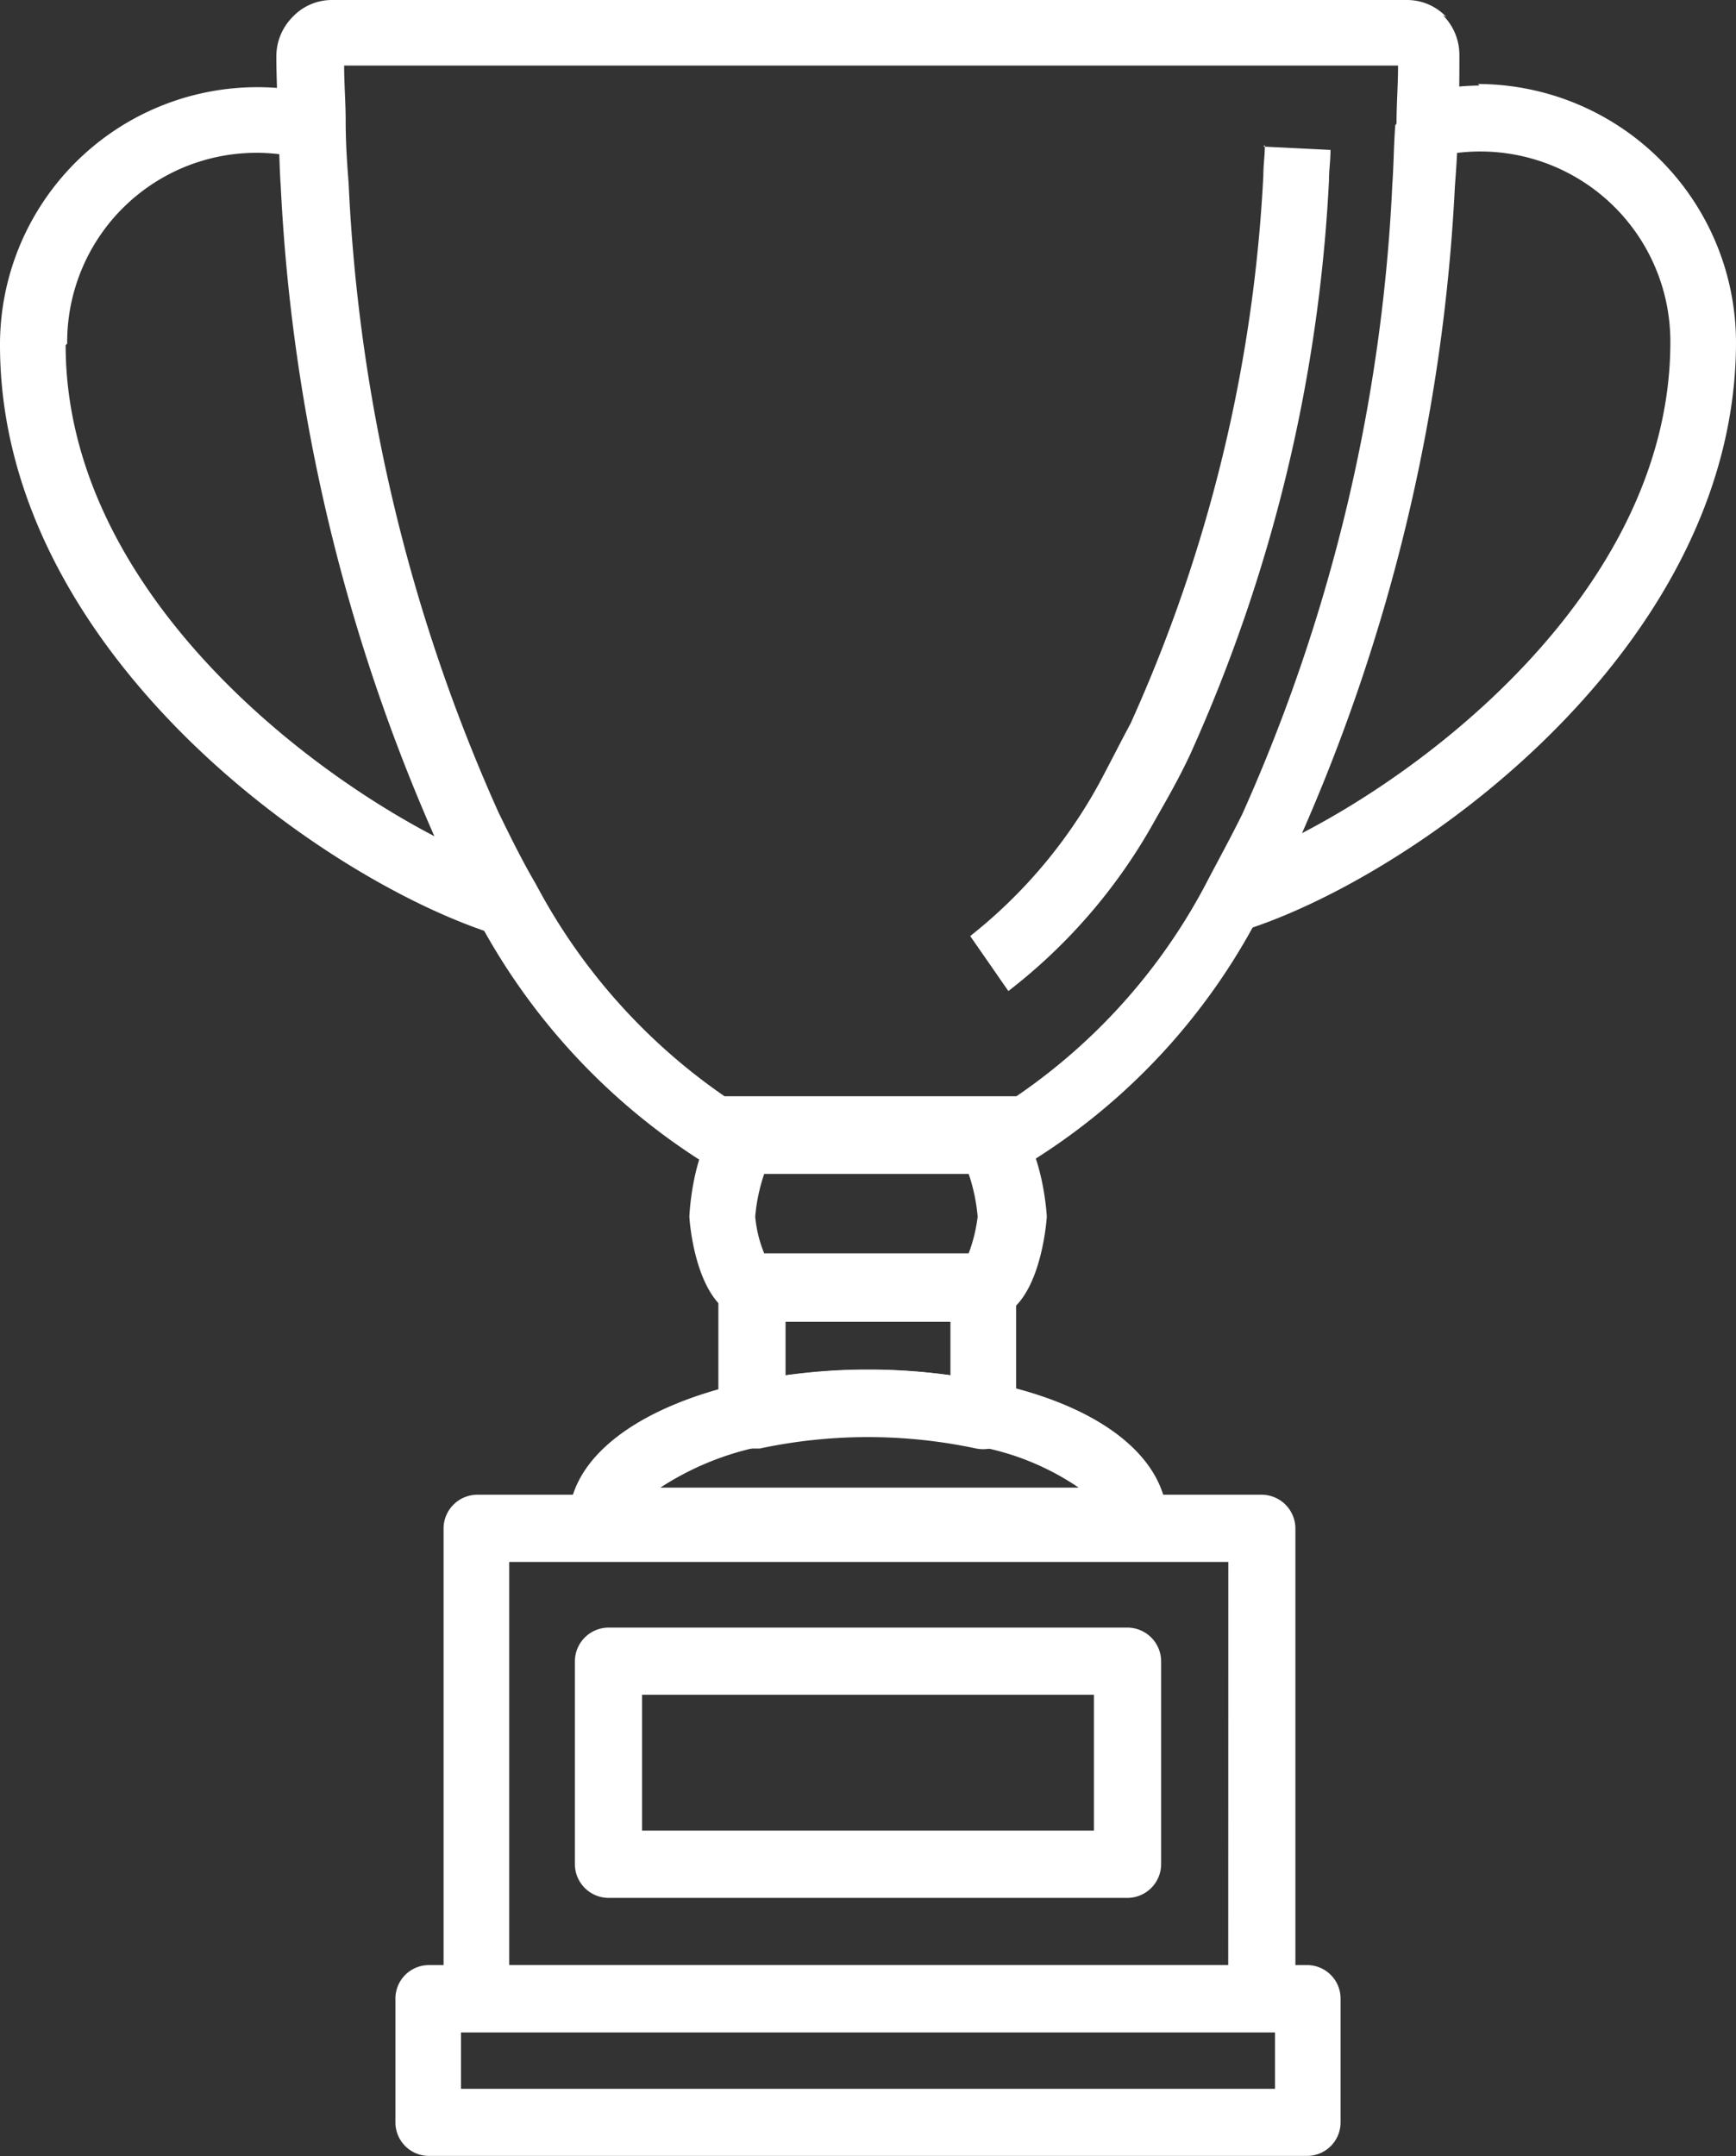 <svg id="icon-esporte-lazer" xmlns="http://www.w3.org/2000/svg" width="19.33" height="24" viewBox="0 0 19.33 24">
  <rect x="0" y="0" width="19.33" height="24" fill="#333333" stroke="none"/>
  <g id="_2072968545376">
    <path id="Caminho_53" data-name="Caminho 53" d="M11.044.567a3.1,3.1,0,0,0-.68.085l.17.714a2.116,2.116,0,0,1,2.635,2.057c0,3.128-3.553,5.423-5.049,5.865l.2.714C10.211,9.457,13.9,6.874,13.9,3.423A2.88,2.88,0,0,0,11.027.55Z" transform="translate(5.43 0.385)" fill="#fff" fill-rule="evenodd"/>
    <path id="Caminho_54" data-name="Caminho 54" d="M.748,3.427A2.108,2.108,0,0,1,3.383,1.37l.17-.714A2.866,2.866,0,0,0,0,3.444c0,3.451,3.689,6.018,5.576,6.579l.2-.714C4.3,8.866.731,6.571.731,3.444Z" transform="translate(0 0.398)" fill="#fff" fill-rule="evenodd"/>
    <path id="Caminho_55" data-name="Caminho 55" d="M7.738,8.14H5.154a.377.377,0,0,0-.374.374V9.925a.363.363,0,0,0,.136.289.406.406,0,0,0,.238.085h.085a5.777,5.777,0,0,1,2.414,0,.394.394,0,0,0,.306-.068.363.363,0,0,0,.136-.289V8.531a.377.377,0,0,0-.374-.374ZM7.364,9.483a6.641,6.641,0,0,0-1.836,0V8.888H7.364Z" transform="translate(3.219 5.826)" fill="#fff" fill-rule="evenodd"/>
    <path id="Caminho_56" data-name="Caminho 56" d="M12.749,12.75H2.955a.373.373,0,0,0-.365.374V14.5a.373.373,0,0,0,.365.374h9.794a.373.373,0,0,0,.365-.374V13.124A.373.373,0,0,0,12.749,12.75Zm-.365,1.377H3.32V13.5h9.064Z" transform="translate(1.813 9.125)" fill="#fff" fill-rule="evenodd"/>
    <path id="Caminho_57" data-name="Caminho 57" d="M12.091,9.67H3.354a.377.377,0,0,0-.374.374V15.28a.377.377,0,0,0,.374.374h8.737a.377.377,0,0,0,.374-.374V10.044A.377.377,0,0,0,12.091,9.67Zm-.374,5.236H3.711V10.418h8.007Z" transform="translate(1.959 6.969)" fill="#fff" fill-rule="evenodd"/>
    <path id="Caminho_58" data-name="Caminho 58" d="M9.994,10.54H4.214a.377.377,0,0,0-.374.374v2.261a.377.377,0,0,0,.374.374h5.78a.377.377,0,0,0,.374-.374V10.914A.377.377,0,0,0,9.994,10.54ZM9.62,12.8H4.588V11.288H9.62Z" transform="translate(2.561 7.578)" fill="#fff" fill-rule="evenodd"/>
    <path id="Caminho_59" data-name="Caminho 59" d="M14.836.187A.6.6,0,0,0,14.4,0H2.427a.6.6,0,0,0-.434.187A.623.623,0,0,0,1.81.629c0,.255.017.51.017.782.017.221.017.459.033.68A20.386,20.386,0,0,0,3.595,9.366c.133.289.3.578.45.85a7.2,7.2,0,0,0,2.485,2.7.349.349,0,0,0,.317.017h3.1a.319.319,0,0,0,.133.017.375.375,0,0,0,.183-.051,7.076,7.076,0,0,0,2.485-2.7c.15-.272.317-.561.45-.85a20.386,20.386,0,0,0,1.735-7.276c.017-.221.033-.459.033-.68.017-.255.017-.527.017-.782A.623.623,0,0,0,14.8.17Zm-.567,1.207c-.017.221-.017.442-.033.663a19.318,19.318,0,0,1-1.668,7c-.133.272-.284.544-.417.8a6.559,6.559,0,0,1-2.1,2.346H6.8A6.637,6.637,0,0,1,4.7,9.842c-.15-.255-.284-.527-.417-.8a19.232,19.232,0,0,1-1.668-7c-.017-.221-.033-.442-.033-.7,0-.2-.017-.408-.017-.612H14.3c0,.221-.017.425-.017.646Z" transform="translate(1.267)" fill="#fff" fill-rule="evenodd"/>
    <path id="Caminho_60" data-name="Caminho 60" d="M9.741.95c0,.119-.017.221-.017.34a16.856,16.856,0,0,1-1.479,6.1c-.119.221-.238.459-.357.68A5.574,5.574,0,0,1,6.46,9.755l.425.612a6.17,6.17,0,0,0,1.632-1.9c.136-.238.272-.476.391-.731a17.659,17.659,0,0,0,1.547-6.392c0-.119.017-.221.017-.34L9.724.967Z" transform="translate(4.343 0.665)" fill="#fff" fill-rule="evenodd"/>
    <path id="Caminho_61" data-name="Caminho 61" d="M7.871,7.18H5.27c-.629,0-.68,1.207-.68,1.224s.068,1.139.7,1.139h2.6c.612,0,.68-1.139.68-1.139,0-.017-.068-1.224-.7-1.224ZM7.735,8.812H5.423a1.428,1.428,0,0,1-.1-.408,2.006,2.006,0,0,1,.1-.476H7.7a2.006,2.006,0,0,1,.1.476,1.759,1.759,0,0,1-.1.408Z" transform="translate(3.086 5.14)" fill="#fff" fill-rule="evenodd"/>
    <path id="Caminho_62" data-name="Caminho 62" d="M8.509,9.028a6.746,6.746,0,0,0-2.737,0C4.548,9.3,3.8,9.878,3.8,10.575a.377.377,0,0,0,.374.374H10.09a.377.377,0,0,0,.374-.374c0-.7-.731-1.292-1.972-1.547ZM4.82,10.2a3.223,3.223,0,0,1,1.122-.459,5.777,5.777,0,0,1,2.414,0,2.927,2.927,0,0,1,1.122.459H4.82Z" transform="translate(2.533 6.36)" fill="#fff" fill-rule="evenodd"/>
  </g>
</svg>
